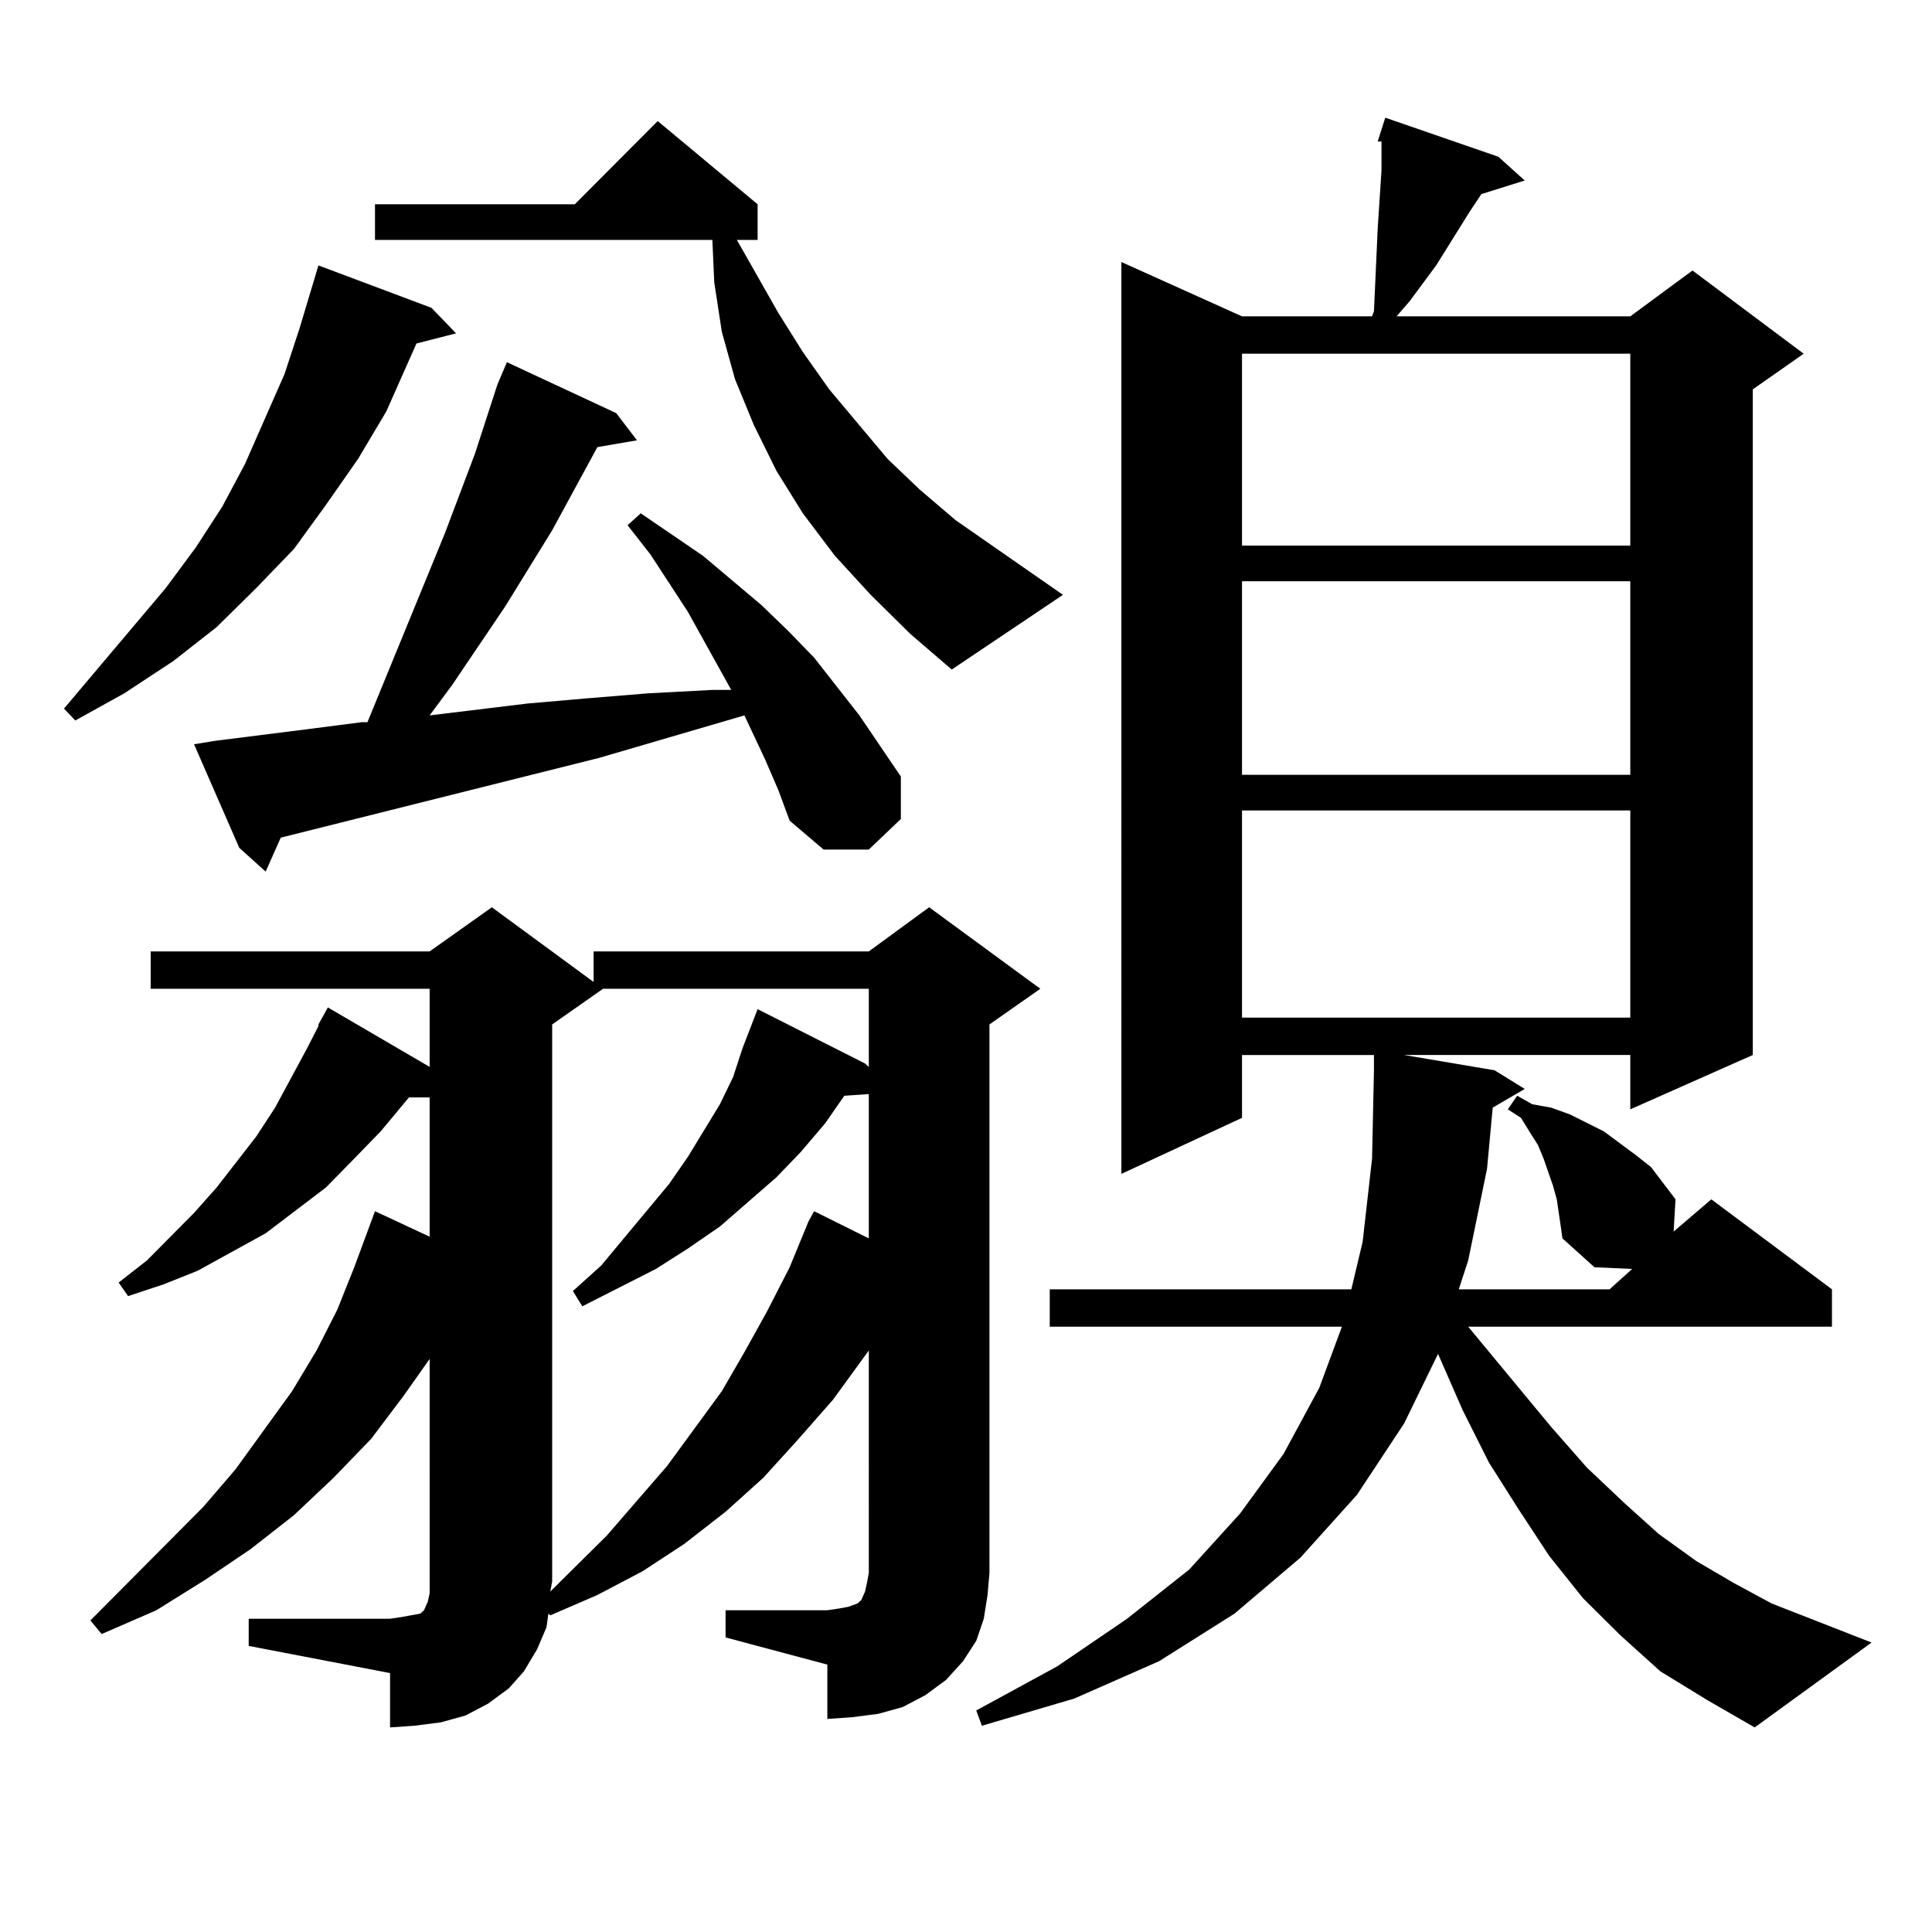 <?xml version="1.0" encoding="utf-8"?>
<!-- Generator: Adobe Illustrator 16.0.0, SVG Export Plug-In . SVG Version: 6.00 Build 0)  -->
<!DOCTYPE svg PUBLIC "-//W3C//DTD SVG 1.1//EN" "http://www.w3.org/Graphics/SVG/1.1/DTD/svg11.dtd">
<svg version="1.1" id="图层_1" xmlns="http://www.w3.org/2000/svg" xmlns:xlink="http://www.w3.org/1999/xlink" x="0px" y="0px"
	 width="1000px" height="1000px" viewBox="0 0 1000 1000" enable-background="new 0 0 1000 1000" xml:space="preserve">
<path d="M223.36,159.348l12.683,13.184l-20.487,5.273l-15.609,35.156l-14.634,24.609l-16.585,23.73l-16.585,22.852l-19.512,20.215
	l-20.487,20.215L89.705,342.16L64.34,358.859l-25.365,14.063l-5.854-6.152l52.682-62.402l15.609-21.094l13.658-21.094l11.707-21.973
	l20.487-46.582l7.805-23.73l9.756-32.52L223.36,159.348z M375.552,833.469h52.682l5.854-0.879l4.878-0.879l4.878-1.758l1.951-1.758
	l1.951-4.395l0.976-4.395l0.976-5.273V698.996l-18.536,25.488l-18.536,21.094l-17.561,19.336l-19.512,17.578l-21.463,16.699
	l-21.463,14.063l-23.414,12.305l-24.39,10.547l-0.976-0.879l-0.976,7.031l-4.878,11.426l-6.829,11.426l-7.805,8.789l-10.731,7.91
	l-11.707,6.152l-12.683,3.516l-13.658,1.758l-12.683,0.879v-28.125l-73.169-14.063v-14.063h73.169l5.854-0.879l4.878-0.879
	l4.878-0.879l1.951-1.758l1.951-4.395l0.976-4.395v-6.152V703.391l-13.658,19.336l-16.585,21.973l-19.512,20.215l-20.487,19.336
	l-22.438,17.578l-23.414,15.82l-25.365,15.82l-28.292,12.305l-5.854-7.031l58.535-58.887l16.585-19.336l29.268-40.43l12.683-21.094
	l10.731-21.094l8.78-21.973l10.731-29.004l28.292,13.184v-72.07h-10.731l-14.634,17.578l-13.658,14.063l-14.634,14.941
	l-31.219,23.73l-17.561,9.668l-17.561,9.668l-17.561,7.031l-18.536,6.152l-4.878-7.031l14.634-11.426l24.39-24.609l11.707-13.184
	l20.487-26.367l9.756-14.941l16.585-30.762l5.854-11.426v-0.879l4.878-8.789l52.682,30.762v-40.43H77.998v-19.336h144.387
	l32.194-22.852l52.682,38.672v-15.82h142.436l31.219-22.852l57.56,42.188l-26.341,18.457v283.887l-0.976,11.426l-1.951,12.305
	l-3.902,11.426l-6.829,10.547l-8.78,9.668l-10.731,7.91l-11.707,6.152l-12.683,3.516l-13.658,1.758l-12.683,0.879v-28.125
	l-52.682-14.063V833.469z M396.039,393.137l-10.731-22.852l-75.12,21.973l-164.874,41.309l-7.805,17.578l-13.658-12.305
	l-23.414-53.613l10.731-1.758l48.779-6.152l27.316-3.516h2.927l39.999-97.559l15.609-41.309l11.707-36.035l4.878-11.426
	l56.584,26.367l10.731,14.063l-20.487,3.516l-23.414,43.066l-24.39,39.551l-27.316,40.43l-11.707,15.82l50.73-6.152l30.243-2.637
	l32.194-2.637l33.17-1.758h9.756l-22.438-40.43l-19.512-29.883l-11.707-14.941l6.829-6.152l32.194,21.973l30.243,25.488
	l13.658,13.184l13.658,14.063l23.414,29.883l21.463,31.641v21.973l-16.585,15.82h-23.414l-17.561-14.941l-5.854-15.82
	L396.039,393.137z M450.672,307.883l-18.536-20.215l-16.585-21.973l-13.658-21.973l-11.707-23.73l-9.756-23.73l-6.829-24.609
	l-3.902-25.488l-0.976-21.973h-174.63v-18.457h103.412l42.926-43.066l51.706,43.066v18.457h-10.731l21.463,37.793l12.683,20.215
	l13.658,19.336l30.243,36.035l16.585,15.82l18.536,15.82l55.608,38.672l-57.56,38.672l-21.463-18.457L450.672,307.883z
	 M284.822,823.801l29.268-29.004l31.219-36.035l28.292-38.672l11.707-20.215l11.707-21.094l11.707-22.852l9.756-23.73l2.927-5.273
	l28.292,14.063v-74.707l-12.683,0.879l-9.756,14.063l-12.683,14.941l-12.683,13.184l-29.268,25.488l-16.585,11.426l-16.585,10.547
	l-38.048,19.336l-4.878-7.91l14.634-13.184l35.121-42.188l9.756-14.063l16.585-27.246l6.829-14.063l4.878-14.941l7.805-20.215
	l55.608,28.125l1.951,1.758v-40.43H312.139l-26.341,18.457v288.281L284.822,823.801z M772.615,573.313l-2.927,31.641l-9.756,47.461
	l-4.878,14.941h78.047l11.707-10.547l-19.512-0.879l-16.585-14.941l-0.976-7.031l-1.951-13.184l-1.951-7.031l-4.878-14.063
	l-2.927-7.031l-3.902-6.152l-4.878-7.91l-6.829-4.395l4.878-7.031l7.805,4.395l9.756,1.758l9.756,3.516l17.561,8.789l16.585,12.305
	l7.805,6.152l12.683,16.699l-0.976,16.699l19.512-16.699l62.438,46.582v19.336H759.933l42.926,51.855l18.536,21.094l19.512,18.457
	l17.561,15.82l19.512,14.063l19.512,11.426l19.512,10.547l51.706,20.215l-60.486,43.945l-24.39-14.063l-24.39-14.941l-20.487-18.457
	l-19.512-19.336l-17.561-21.973l-15.609-23.73l-15.609-24.609l-13.658-27.246l-12.683-29.004l-17.561,36.035l-24.39,36.914
	l-29.268,32.52l-34.146,29.004l-39.023,24.609l-43.901,19.336l-47.804,14.063l-2.927-7.91l41.95-22.852l36.097-24.609l32.194-25.488
	l26.341-29.004l22.438-30.762l18.536-34.277l11.707-31.641H543.353v-19.336h156.094l5.854-24.609l4.878-43.066l0.976-45.703v-7.91
	h-68.291v32.52l-62.438,29.004V135.617l62.438,28.125h67.315l0.976-2.637l1.951-43.066l1.951-29.883V73.215h-1.951l3.902-12.305
	l58.535,20.215L789.2,93.43l-22.438,7.031l-5.854,8.789l-17.561,28.125l-13.658,18.457l-6.829,7.91h120.973l32.194-23.73
	l57.56,43.066l-26.341,18.457v344.531l-63.413,28.125v-28.125h-117.07l46.828,7.91l15.609,9.668L772.615,573.313z M642.862,183.078
	v99.316h200.971v-99.316H642.862z M642.862,300.852v100.195h200.971V300.852H642.862z M642.862,419.504V526.73h200.971V419.504
	H642.862z"/>
</svg>
